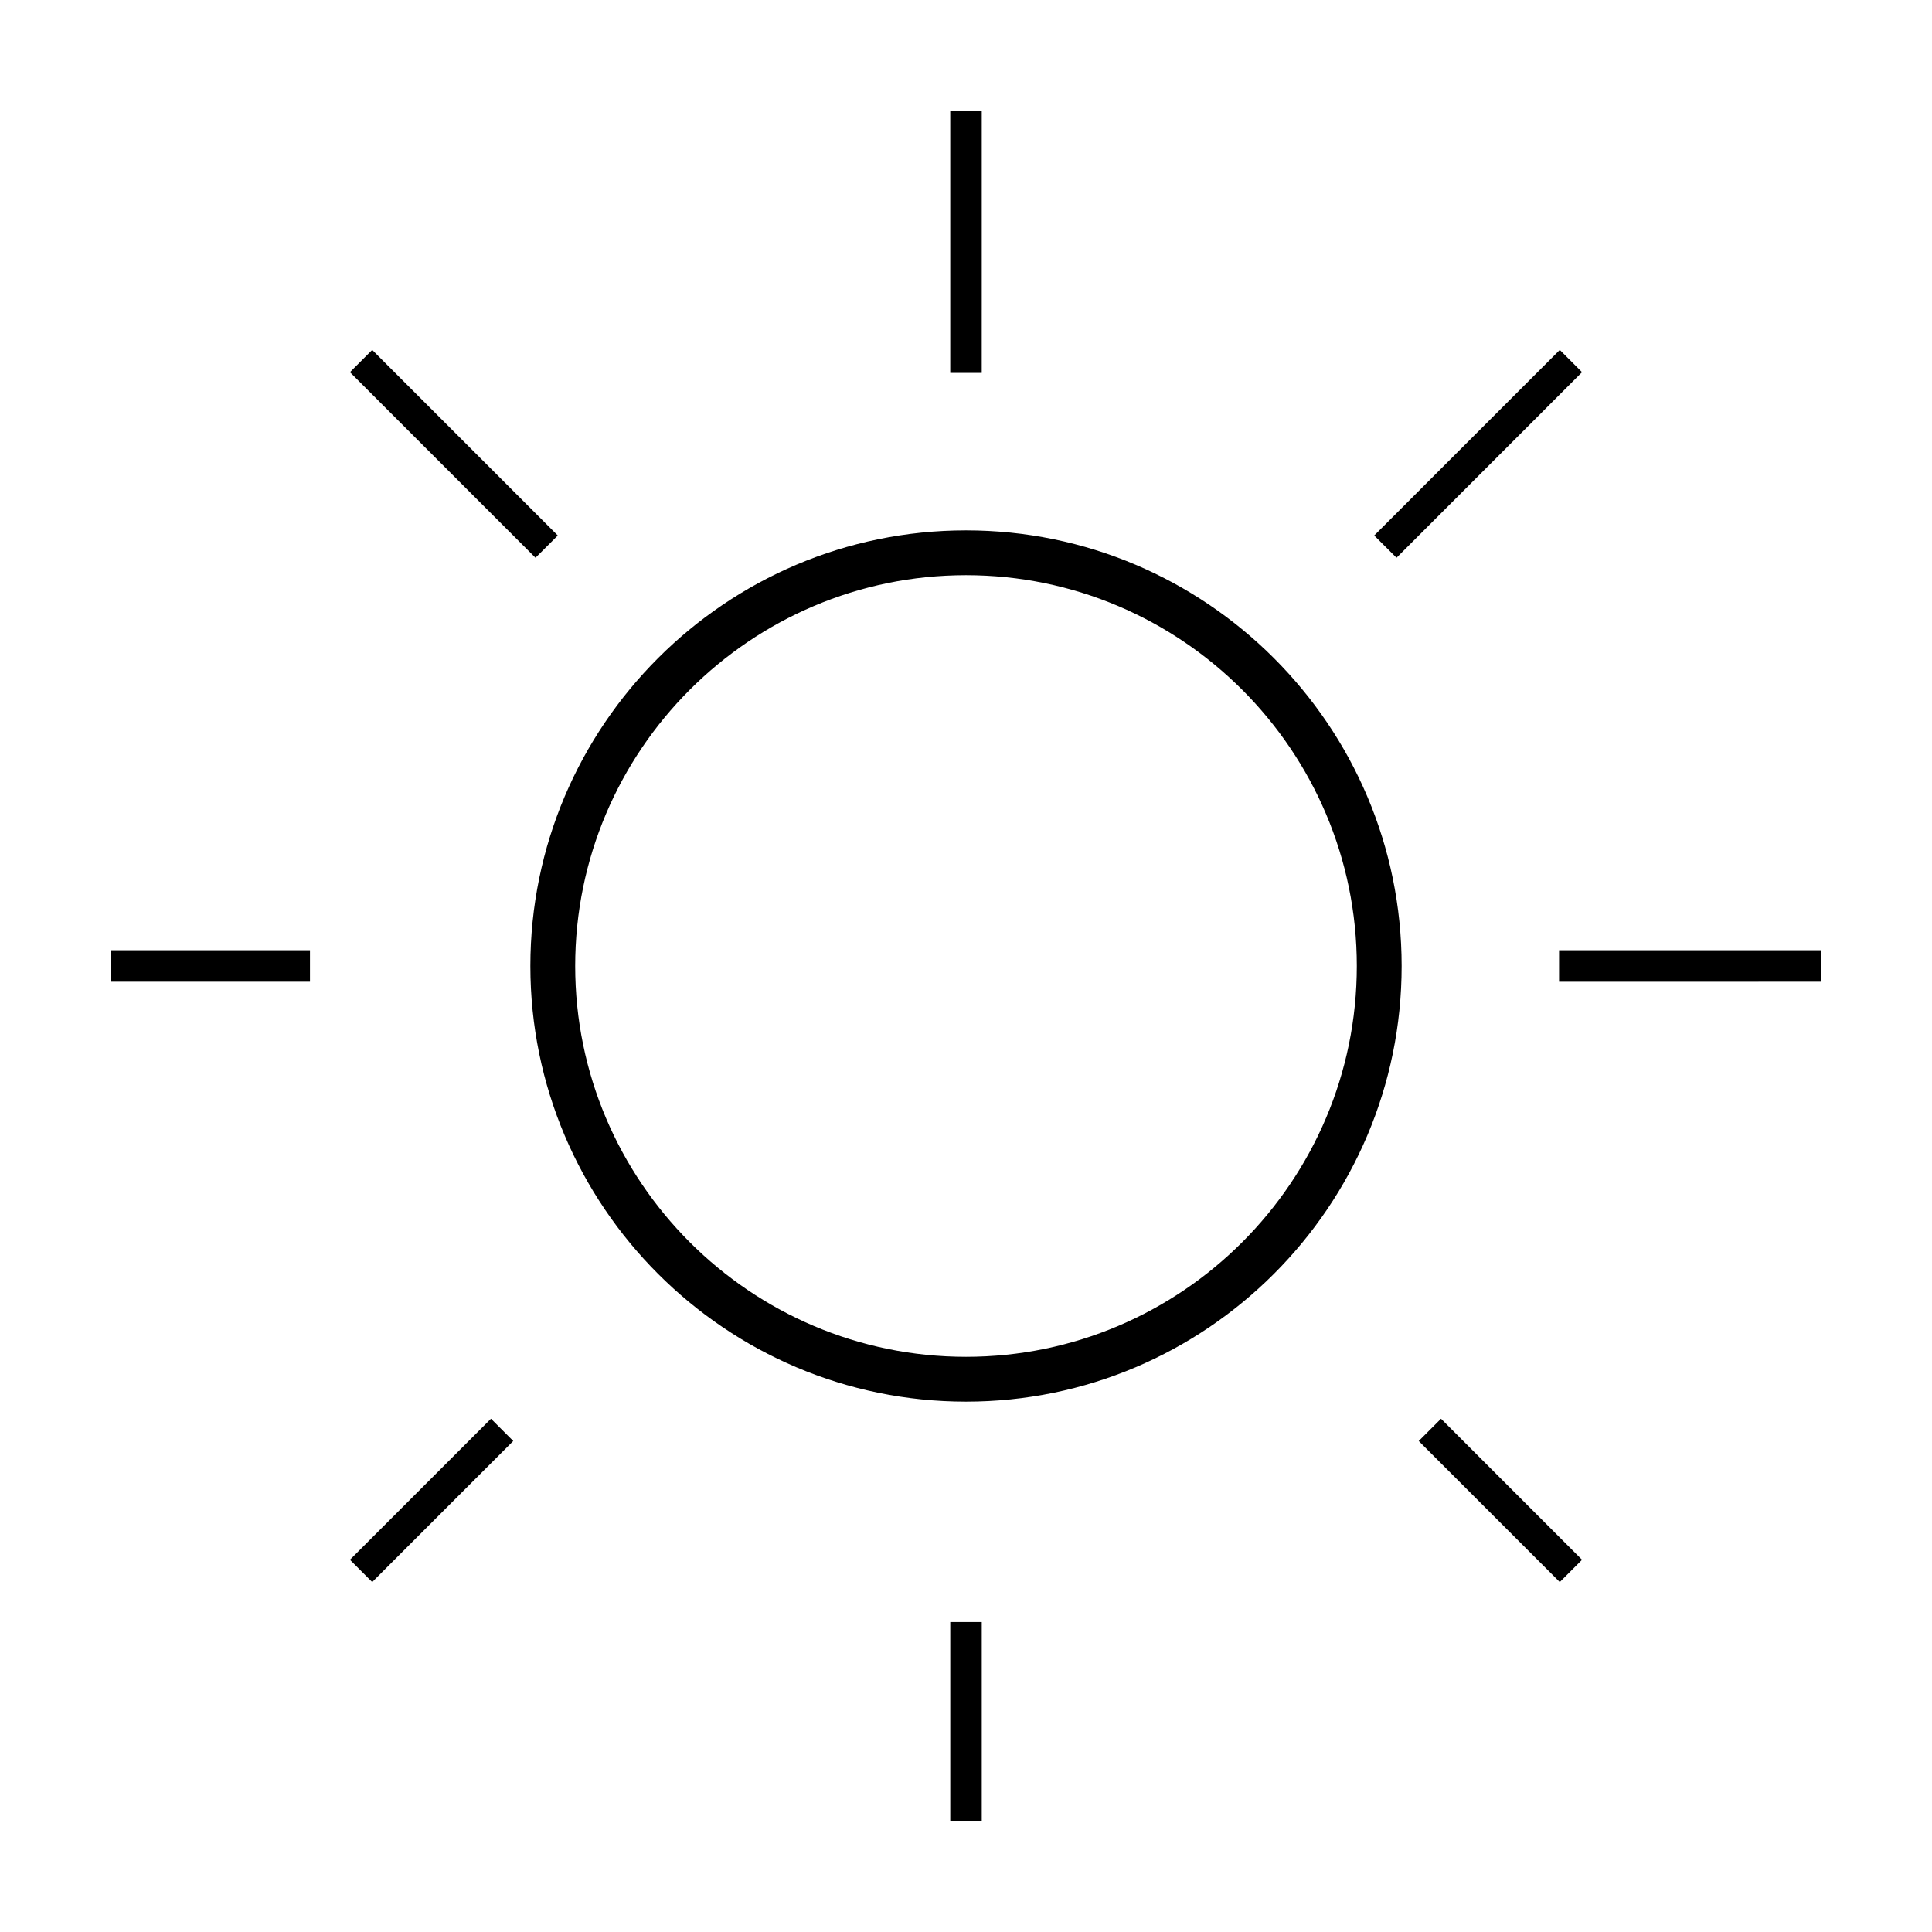 <?xml version="1.0" encoding="UTF-8"?>
<!-- Uploaded to: ICON Repo, www.iconrepo.com, Generator: ICON Repo Mixer Tools -->
<svg fill="#000000" width="800px" height="800px" version="1.1" viewBox="144 144 512 512" xmlns="http://www.w3.org/2000/svg">
 <g>
  <path d="m274.11 519.98 5.902 5.902-37.375 37.375-5.902-5.902z"/>
  <path d="m514.09 291.81 37.371-37.371 11.801-11.805-5.898-5.898-37.379 37.371v0.008l-11.801 11.797z"/>
  <path d="m173.29 395.82h52.855v8.344h-52.855z"/>
  <path d="m573.86 395.82h-16.691v8.352h52.859v-0.008h16.684v-8.344z"/>
  <path d="m557.36 563.26-37.375-37.375 5.902-5.902 37.375 37.375z"/>
  <path d="m248.54 254.44 37.371 37.371 5.906-5.898-11.801-11.797v-0.008l-37.379-37.371-5.898 5.898z"/>
  <path d="m395.83 573.86h8.344v52.855h-8.344z"/>
  <path d="m404.17 226.14h0.004v-52.855h-8.348v69.539h8.344z"/>
  <path d="m400 515.45c63.66 0 115.45-51.793 115.45-115.45-0.004-63.652-51.789-115.45-115.45-115.45-63.664 0-115.45 51.785-115.45 115.45 0 63.66 51.785 115.45 115.45 115.45zm0-219.02c57.105 0 103.57 46.461 103.57 103.57 0 57.109-46.461 103.57-103.57 103.57-57.109 0-103.57-46.461-103.57-103.57 0-57.109 46.461-103.57 103.57-103.57z"/>
 </g>
</svg>